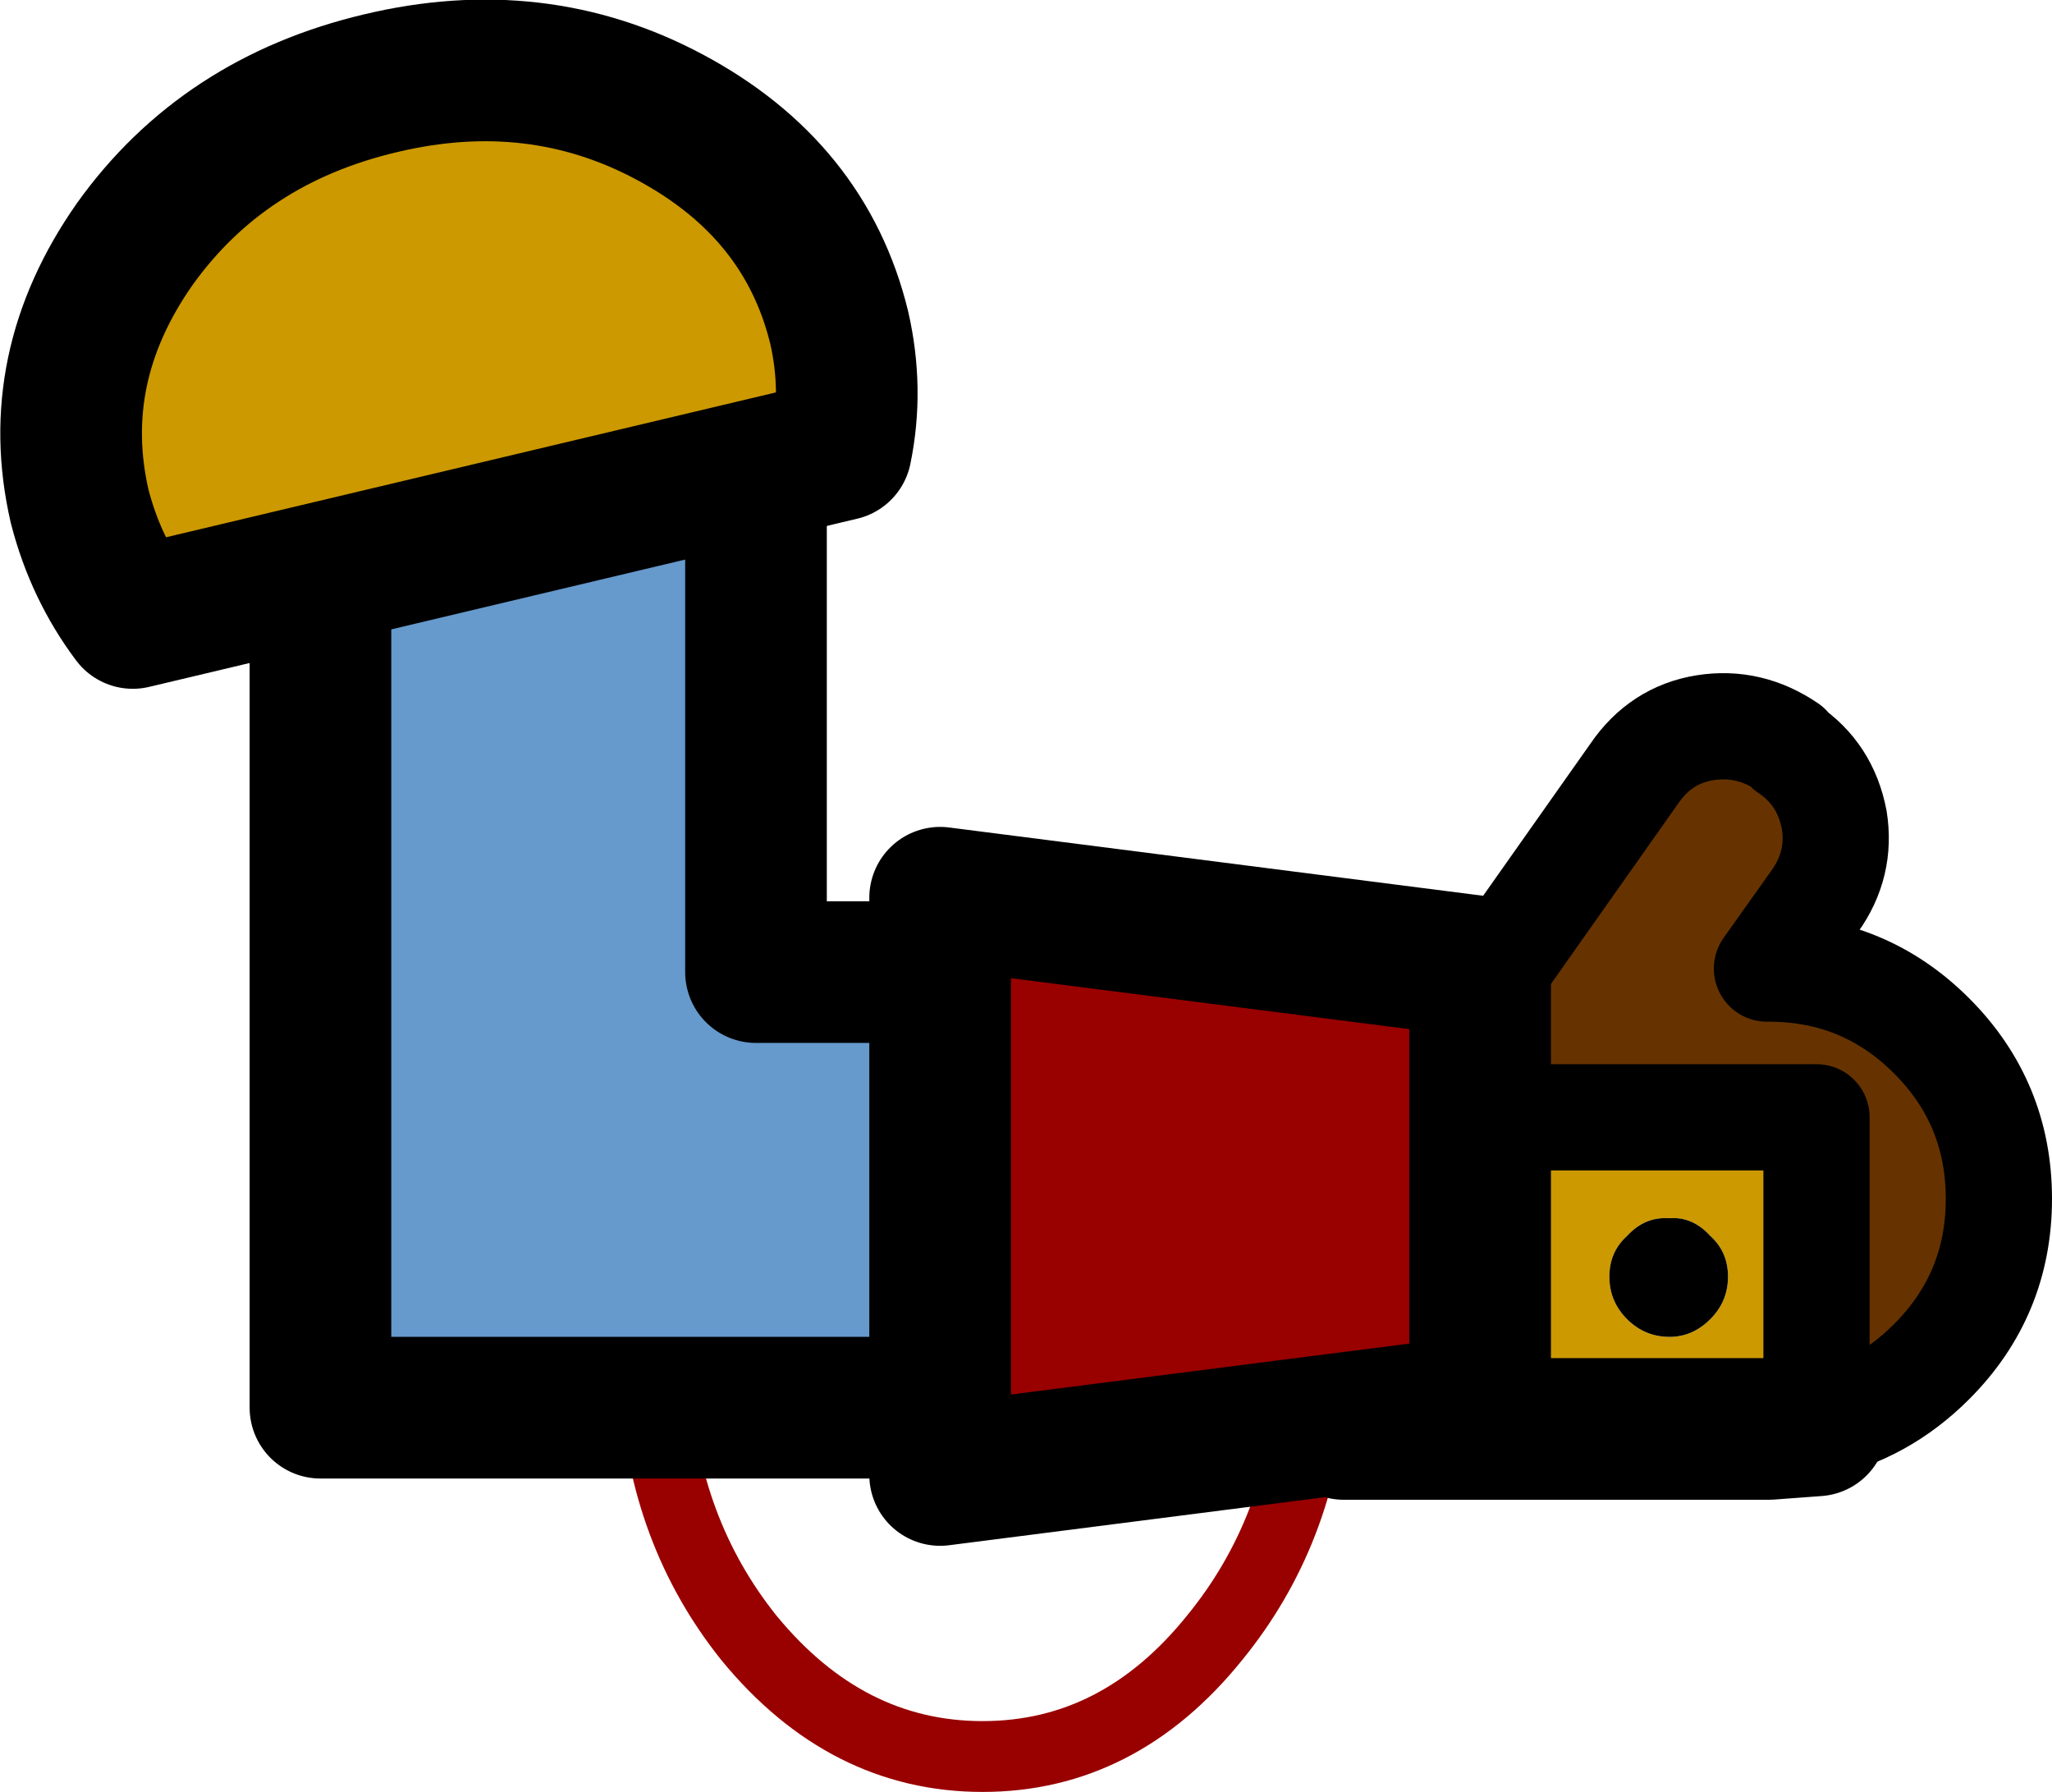 <?xml version="1.0" encoding="UTF-8" standalone="no"?>
<svg xmlns:xlink="http://www.w3.org/1999/xlink" height="50.6px" width="57.95px" xmlns="http://www.w3.org/2000/svg">
  <g transform="matrix(1.0, 0.0, 0.0, 1.0, 38.1, 24.65)">
    <path d="M-1.05 14.5 Q-1.35 18.6 -3.8 21.6 -6.5 24.95 -10.35 24.95 -14.2 24.95 -16.95 21.6 -19.35 18.6 -19.6 14.5" fill="none" stroke="#990000" stroke-linecap="round" stroke-linejoin="round" stroke-width="2.0"/>
    <path d="M-0.85 6.9 L13.2 6.9 13.2 15.6 11.85 15.7 0.6 15.7 Q5.75 15.6 4.1 14.25 L4.1 15.1 -0.9 15.1 -0.9 8.6 -0.9 6.9 -0.85 6.9 -0.9 8.6 -0.85 6.9 M10.7 11.4 Q10.7 10.7 10.2 10.25 9.7 9.7 9.05 9.75 8.35 9.7 7.85 10.25 7.35 10.7 7.35 11.4 7.35 12.1 7.85 12.6 8.35 13.1 9.05 13.1 9.7 13.1 10.2 12.6 10.7 12.1 10.7 11.4" fill="#cc9900" fill-rule="evenodd" stroke="none"/>
    <path d="M-0.85 2.8 L-0.85 6.9 -0.9 6.9 -0.9 8.6 -0.9 15.1 -29.05 15.1 -29.05 -14.35 Q-29.05 -16.9 -27.25 -18.7 -25.45 -20.5 -22.9 -20.5 -20.35 -20.5 -18.55 -18.7 -16.75 -16.9 -16.75 -14.35 L-16.75 2.8 -0.85 2.8" fill="#6699cc" fill-rule="evenodd" stroke="none"/>
    <path d="M-0.85 2.8 L4.1 2.8 8.05 -2.8 Q8.8 -3.9 10.05 -4.1 11.3 -4.3 12.4 -3.55 L12.4 -3.5 Q13.45 -2.8 13.7 -1.5 13.9 -0.25 13.15 0.8 L11.8 2.7 11.85 2.7 Q14.55 2.7 16.45 4.6 18.35 6.5 18.35 9.2 18.35 11.9 16.45 13.8 15.05 15.2 13.2 15.6 L13.2 6.9 -0.85 6.9 -0.85 2.8" fill="#663300" fill-rule="evenodd" stroke="none"/>
    <path d="M10.7 11.4 Q10.7 12.1 10.2 12.6 9.7 13.1 9.05 13.1 8.35 13.1 7.85 12.6 7.35 12.1 7.35 11.4 7.35 10.7 7.85 10.25 8.35 9.7 9.05 9.75 9.7 9.7 10.2 10.25 10.7 10.7 10.7 11.4" fill="#000000" fill-rule="evenodd" stroke="none"/>
    <path d="M13.2 15.6 L11.85 15.7 0.6 15.7 -0.15 15.7 M-0.85 2.8 L-16.75 2.8 -16.75 -14.35 Q-16.75 -16.9 -18.55 -18.7 -20.35 -20.5 -22.9 -20.5 -25.45 -20.5 -27.25 -18.7 -29.05 -16.9 -29.05 -14.35 L-29.05 15.1 -0.9 15.1" fill="none" stroke="#000000" stroke-linecap="round" stroke-linejoin="round" stroke-width="4.0"/>
    <path d="M13.2 15.6 Q15.05 15.2 16.45 13.8 18.35 11.9 18.35 9.2 18.35 6.5 16.45 4.6 14.55 2.7 11.85 2.7 L11.8 2.7 13.15 0.8 Q13.9 -0.25 13.7 -1.5 13.45 -2.8 12.4 -3.5 L12.4 -3.55 Q11.3 -4.3 10.05 -4.1 8.8 -3.9 8.05 -2.8 L4.1 2.8 -0.85 2.8 -0.85 6.9 13.2 6.9 13.2 15.6 M-0.9 15.1 L-0.9 8.6 -0.9 6.9 -0.85 6.9 -0.9 8.6" fill="none" stroke="#000000" stroke-linecap="round" stroke-linejoin="round" stroke-width="3.0"/>
    <path d="M-11.55 0.7 L3.7 2.65 3.7 15.05 -11.55 17.0 -11.55 0.7" fill="#990000" fill-rule="evenodd" stroke="none"/>
    <path d="M-19.2 -21.35 Q-15.35 -19.3 -14.4 -15.4 -14.0 -13.65 -14.35 -11.95 L-34.35 -7.2 Q-35.4 -8.6 -35.85 -10.35 -36.75 -14.25 -34.3 -17.75 -31.8 -21.25 -27.35 -22.3 -22.95 -23.35 -19.2 -21.35" fill="#cc9900" fill-rule="evenodd" stroke="none"/>
    <path d="M-19.2 -21.35 Q-15.35 -19.3 -14.4 -15.4 -14.0 -13.65 -14.35 -11.95 L-34.35 -7.2 Q-35.4 -8.6 -35.85 -10.35 -36.75 -14.25 -34.3 -17.75 -31.8 -21.25 -27.35 -22.3 -22.95 -23.35 -19.2 -21.35 M-11.55 0.7 L3.7 2.65 3.7 15.05 -11.55 17.0 -11.55 0.7" fill="none" stroke="#000000" stroke-linecap="round" stroke-linejoin="round" stroke-width="4.0"/>
  </g>
</svg>
